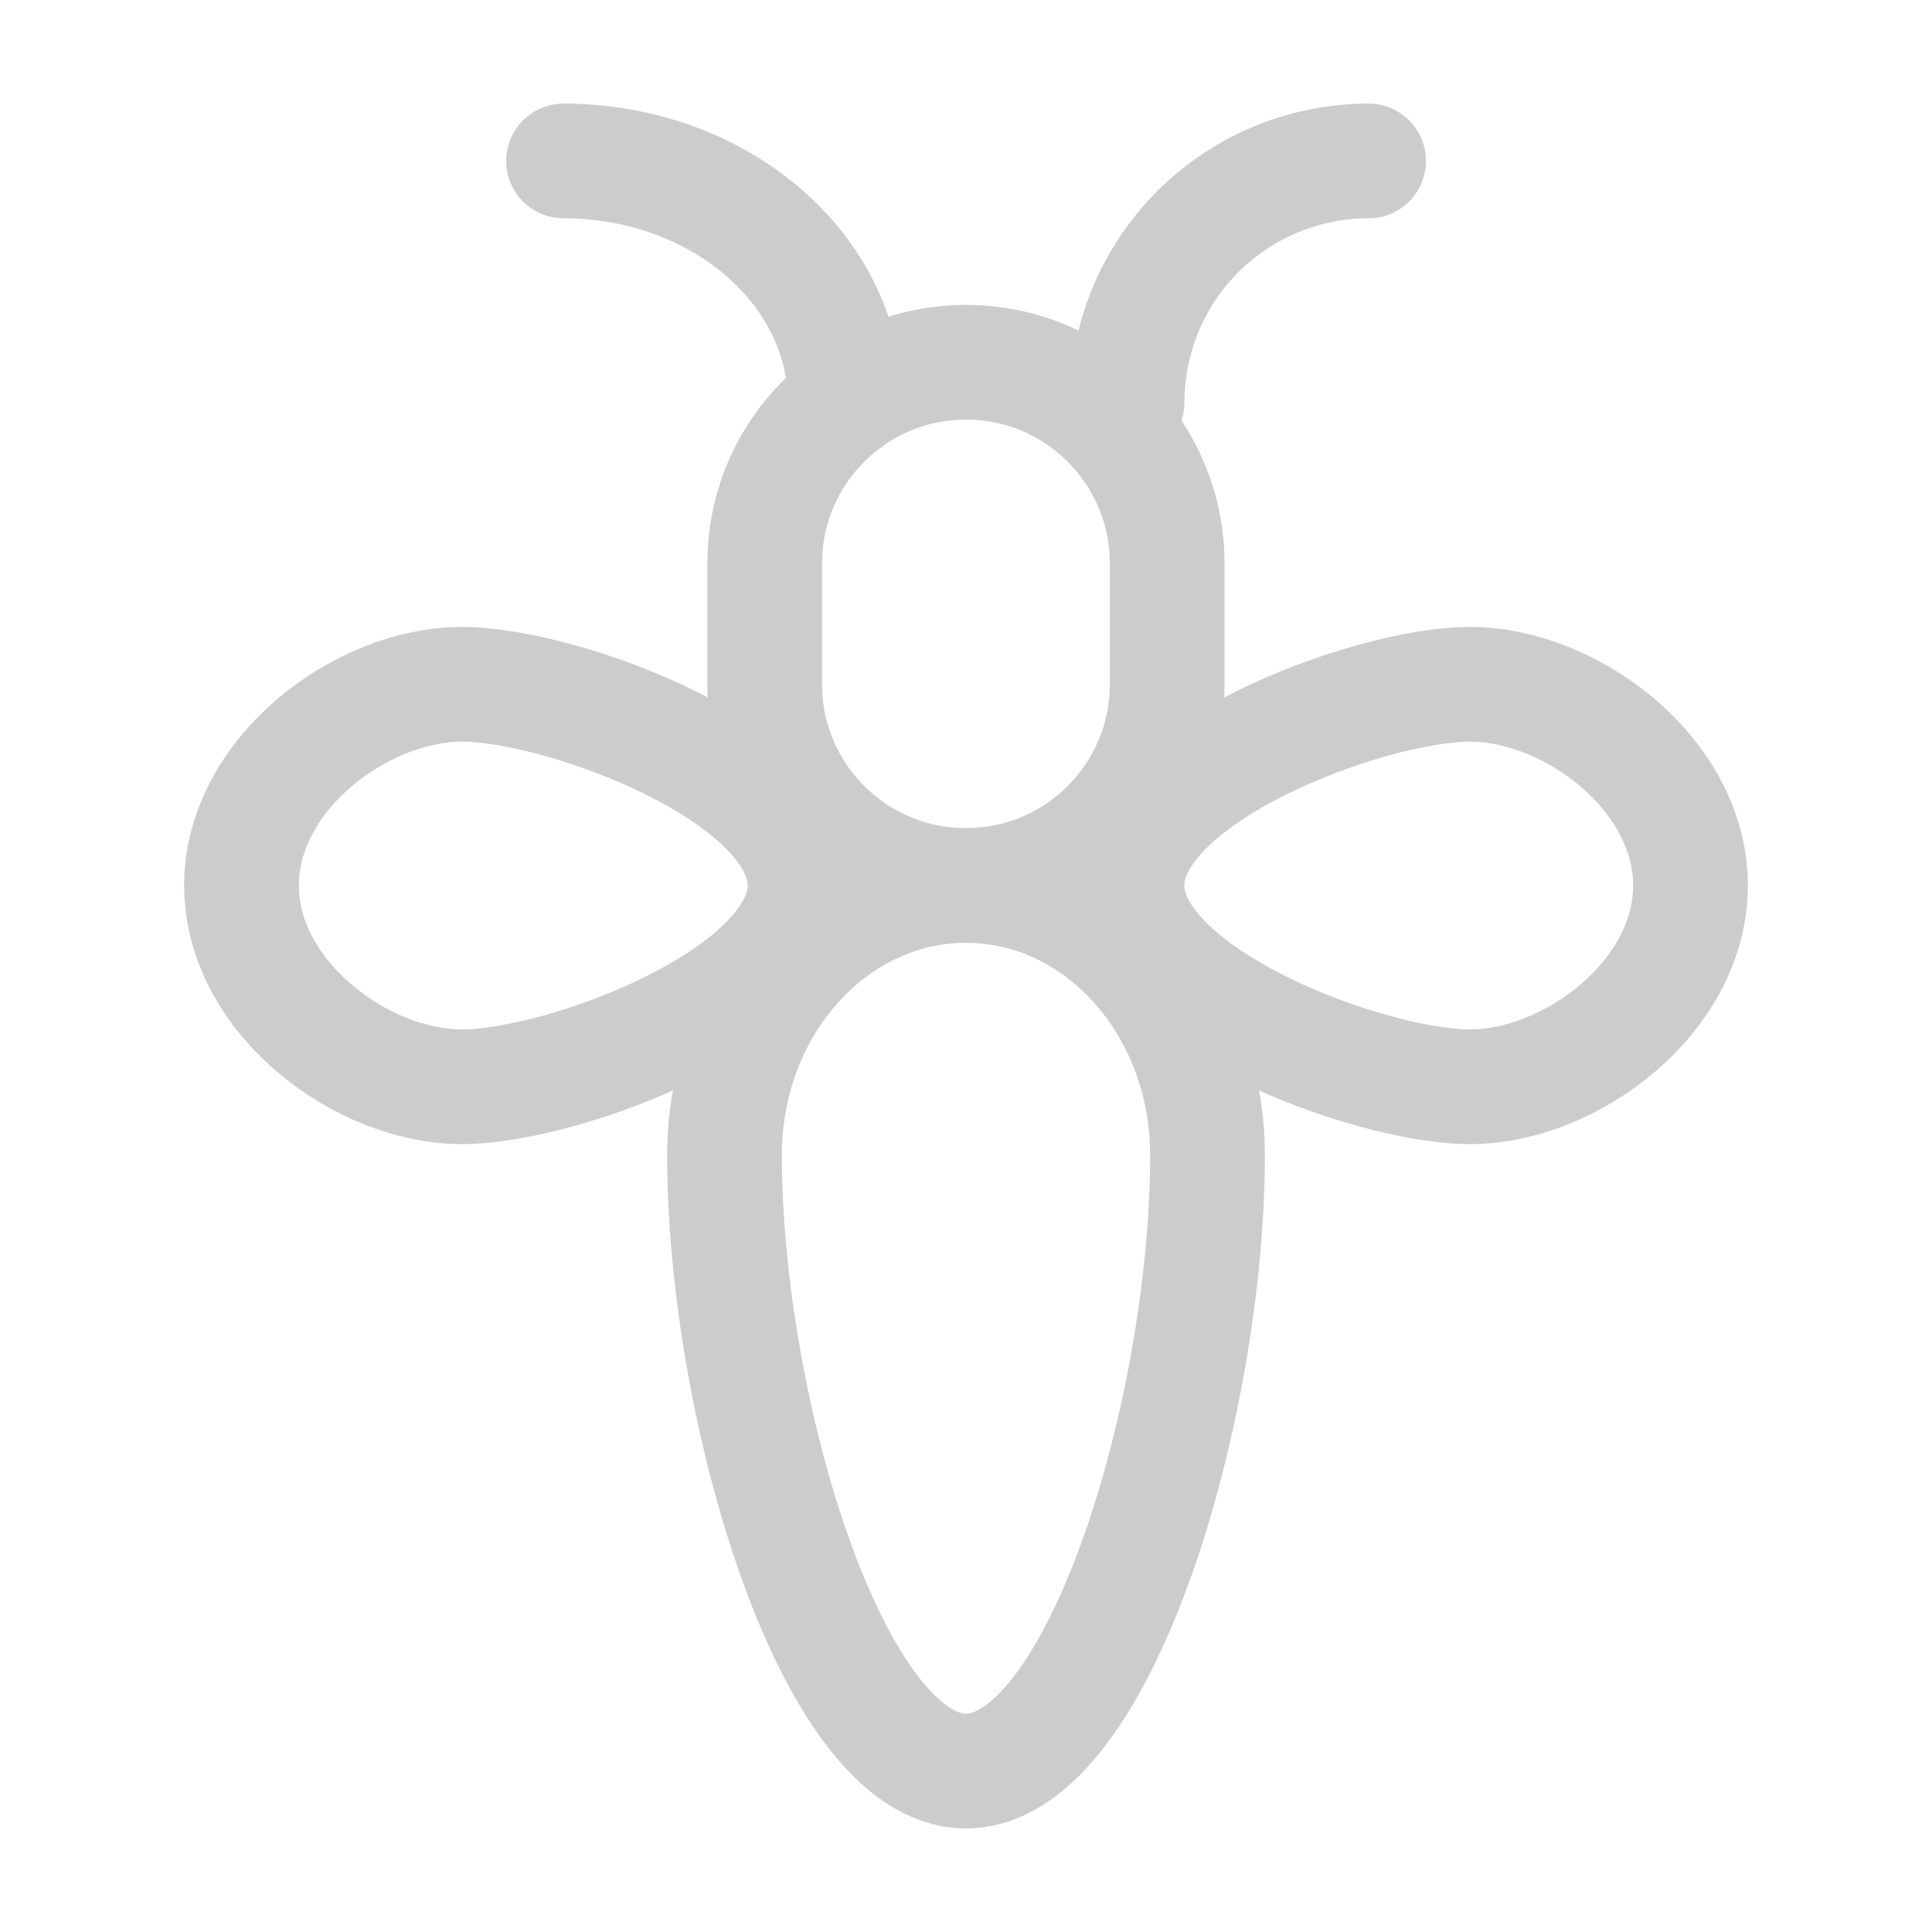 <svg width="16" height="16" viewBox="0 0 16 16" fill="none" xmlns="http://www.w3.org/2000/svg">
<path d="M10 9.565C10 11.667 9.105 14.667 8 14.667C6.895 14.667 6 11.667 6 9.565C6 8.333 6.895 7.333 8 7.333C9.105 7.333 10 8.333 10 9.565Z" stroke="#CCCCCC" stroke-width="0.95"/>
<path d="M3.826 5.667C4.663 5.667 6.667 6.413 6.667 7.333C6.667 8.254 4.663 9 3.826 9C2.989 9 2 8.254 2 7.333C2 6.413 2.989 5.667 3.826 5.667ZM12.174 5.667C11.337 5.667 9.333 6.413 9.333 7.333C9.333 8.254 11.337 9 12.174 9C13.011 9 14 8.254 14 7.333C14 6.413 13.011 5.667 12.174 5.667Z" stroke="#CCCCCC" stroke-width="0.95"/>
<path d="M9.666 4.667C9.666 3.746 8.92 3 8 3C7.079 3 6.333 3.746 6.333 4.667V5.667C6.333 6.587 7.079 7.333 8 7.333C8.92 7.333 9.666 6.587 9.666 5.667V4.667Z" stroke="#CCCCCC" stroke-width="0.95"/>
<path d="M9.334 3.333C9.334 2.803 9.544 2.294 9.919 1.919C10.294 1.544 10.803 1.333 11.334 1.333M7 3.333C7 2.229 5.956 1.333 4.667 1.333" stroke="#CCCCCC" stroke-width="0.95" stroke-linecap="round"/>
</svg>
